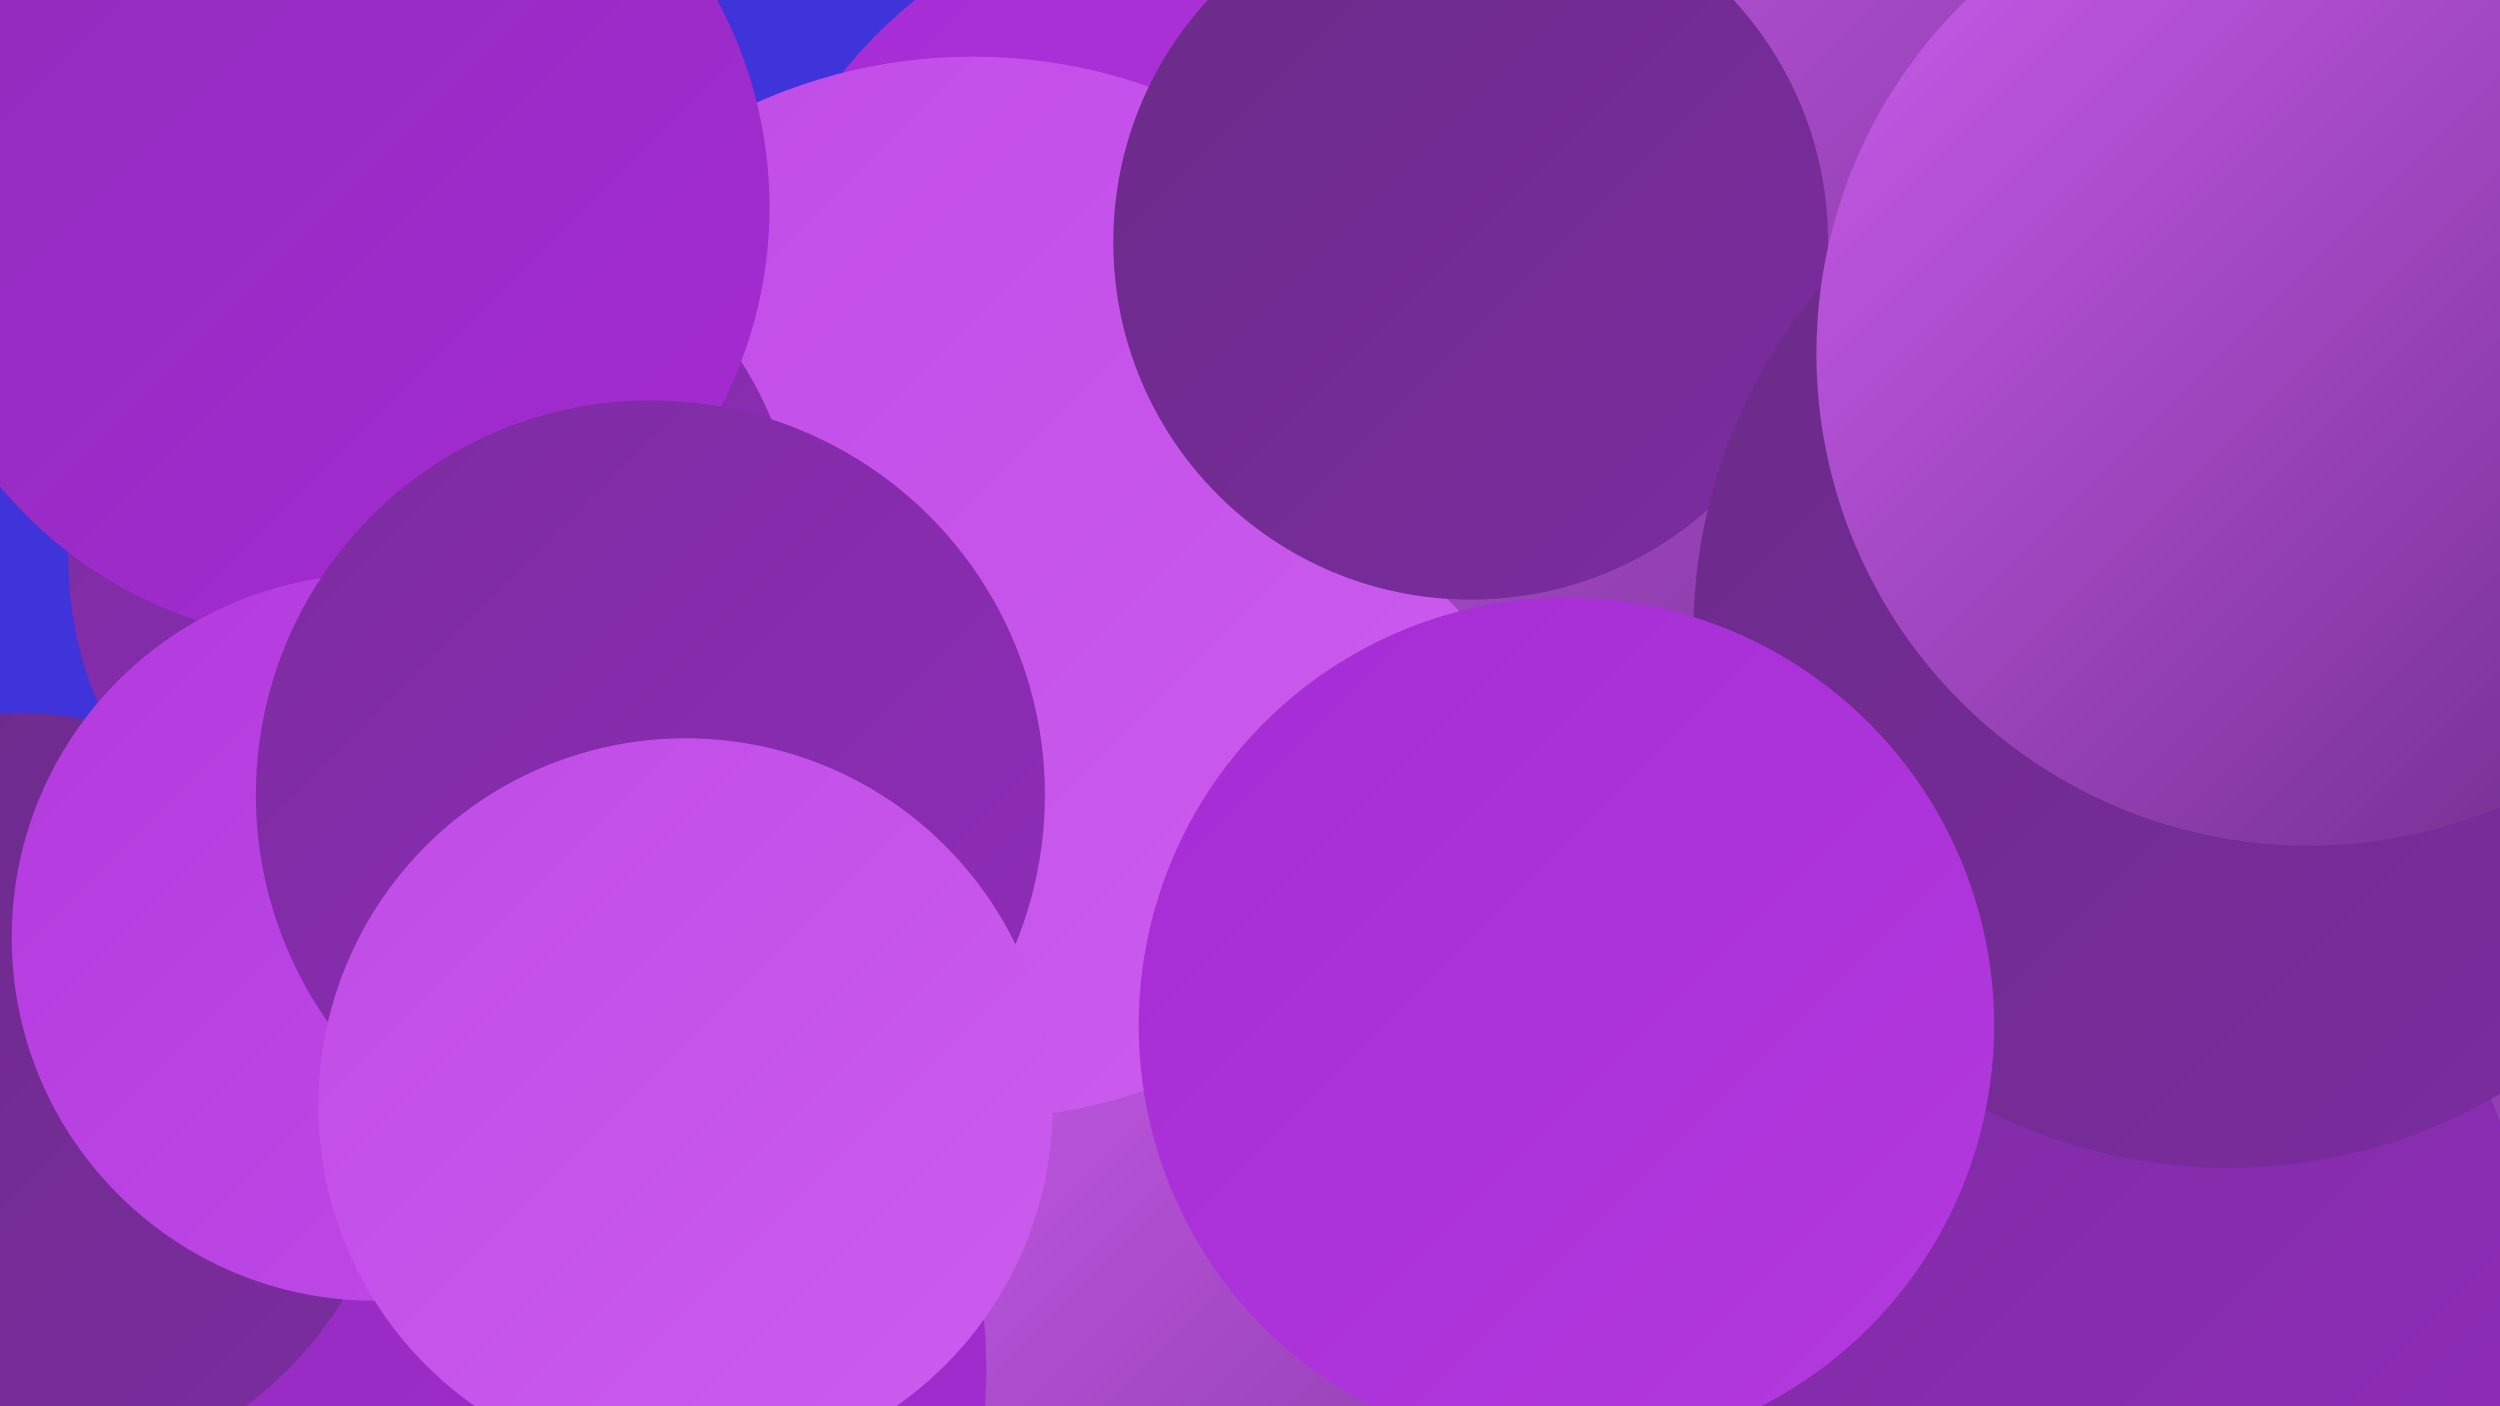 <?xml version="1.0" encoding="UTF-8"?><svg width="1280" height="720" xmlns="http://www.w3.org/2000/svg"><defs><linearGradient id="grad0" x1="0%" y1="0%" x2="100%" y2="100%"><stop offset="0%" style="stop-color:#6a2b88;stop-opacity:1" /><stop offset="100%" style="stop-color:#7c2ca0;stop-opacity:1" /></linearGradient><linearGradient id="grad1" x1="0%" y1="0%" x2="100%" y2="100%"><stop offset="0%" style="stop-color:#7c2ca0;stop-opacity:1" /><stop offset="100%" style="stop-color:#902cba;stop-opacity:1" /></linearGradient><linearGradient id="grad2" x1="0%" y1="0%" x2="100%" y2="100%"><stop offset="0%" style="stop-color:#902cba;stop-opacity:1" /><stop offset="100%" style="stop-color:#a52bd4;stop-opacity:1" /></linearGradient><linearGradient id="grad3" x1="0%" y1="0%" x2="100%" y2="100%"><stop offset="0%" style="stop-color:#a52bd4;stop-opacity:1" /><stop offset="100%" style="stop-color:#b33ade;stop-opacity:1" /></linearGradient><linearGradient id="grad4" x1="0%" y1="0%" x2="100%" y2="100%"><stop offset="0%" style="stop-color:#b33ade;stop-opacity:1" /><stop offset="100%" style="stop-color:#c04be7;stop-opacity:1" /></linearGradient><linearGradient id="grad5" x1="0%" y1="0%" x2="100%" y2="100%"><stop offset="0%" style="stop-color:#c04be7;stop-opacity:1" /><stop offset="100%" style="stop-color:#cc5dee;stop-opacity:1" /></linearGradient><linearGradient id="grad6" x1="0%" y1="0%" x2="100%" y2="100%"><stop offset="0%" style="stop-color:#cc5dee;stop-opacity:1" /><stop offset="100%" style="stop-color:#6a2b88;stop-opacity:1" /></linearGradient></defs><rect width="1280" height="720" fill="#3f33da" /><circle cx="660" cy="235" r="212" fill="url(#grad5)" /><circle cx="1016" cy="68" r="216" fill="url(#grad2)" /><circle cx="739" cy="689" r="272" fill="url(#grad6)" /><circle cx="614" cy="182" r="233" fill="url(#grad3)" /><circle cx="243" cy="701" r="262" fill="url(#grad2)" /><circle cx="498" cy="301" r="272" fill="url(#grad5)" /><circle cx="947" cy="114" r="282" fill="url(#grad6)" /><circle cx="753" cy="124" r="183" fill="url(#grad0)" /><circle cx="222" cy="286" r="187" fill="url(#grad1)" /><circle cx="8" cy="562" r="197" fill="url(#grad0)" /><circle cx="171" cy="106" r="223" fill="url(#grad2)" /><circle cx="192" cy="480" r="186" fill="url(#grad4)" /><circle cx="1167" cy="572" r="274" fill="url(#grad6)" /><circle cx="333" cy="407" r="202" fill="url(#grad1)" /><circle cx="351" cy="566" r="188" fill="url(#grad5)" /><circle cx="1073" cy="649" r="220" fill="url(#grad1)" /><circle cx="1130" cy="298" r="239" fill="url(#grad6)" /><circle cx="1141" cy="324" r="274" fill="url(#grad0)" /><circle cx="802" cy="525" r="219" fill="url(#grad3)" /><circle cx="1182" cy="181" r="252" fill="url(#grad6)" /></svg>